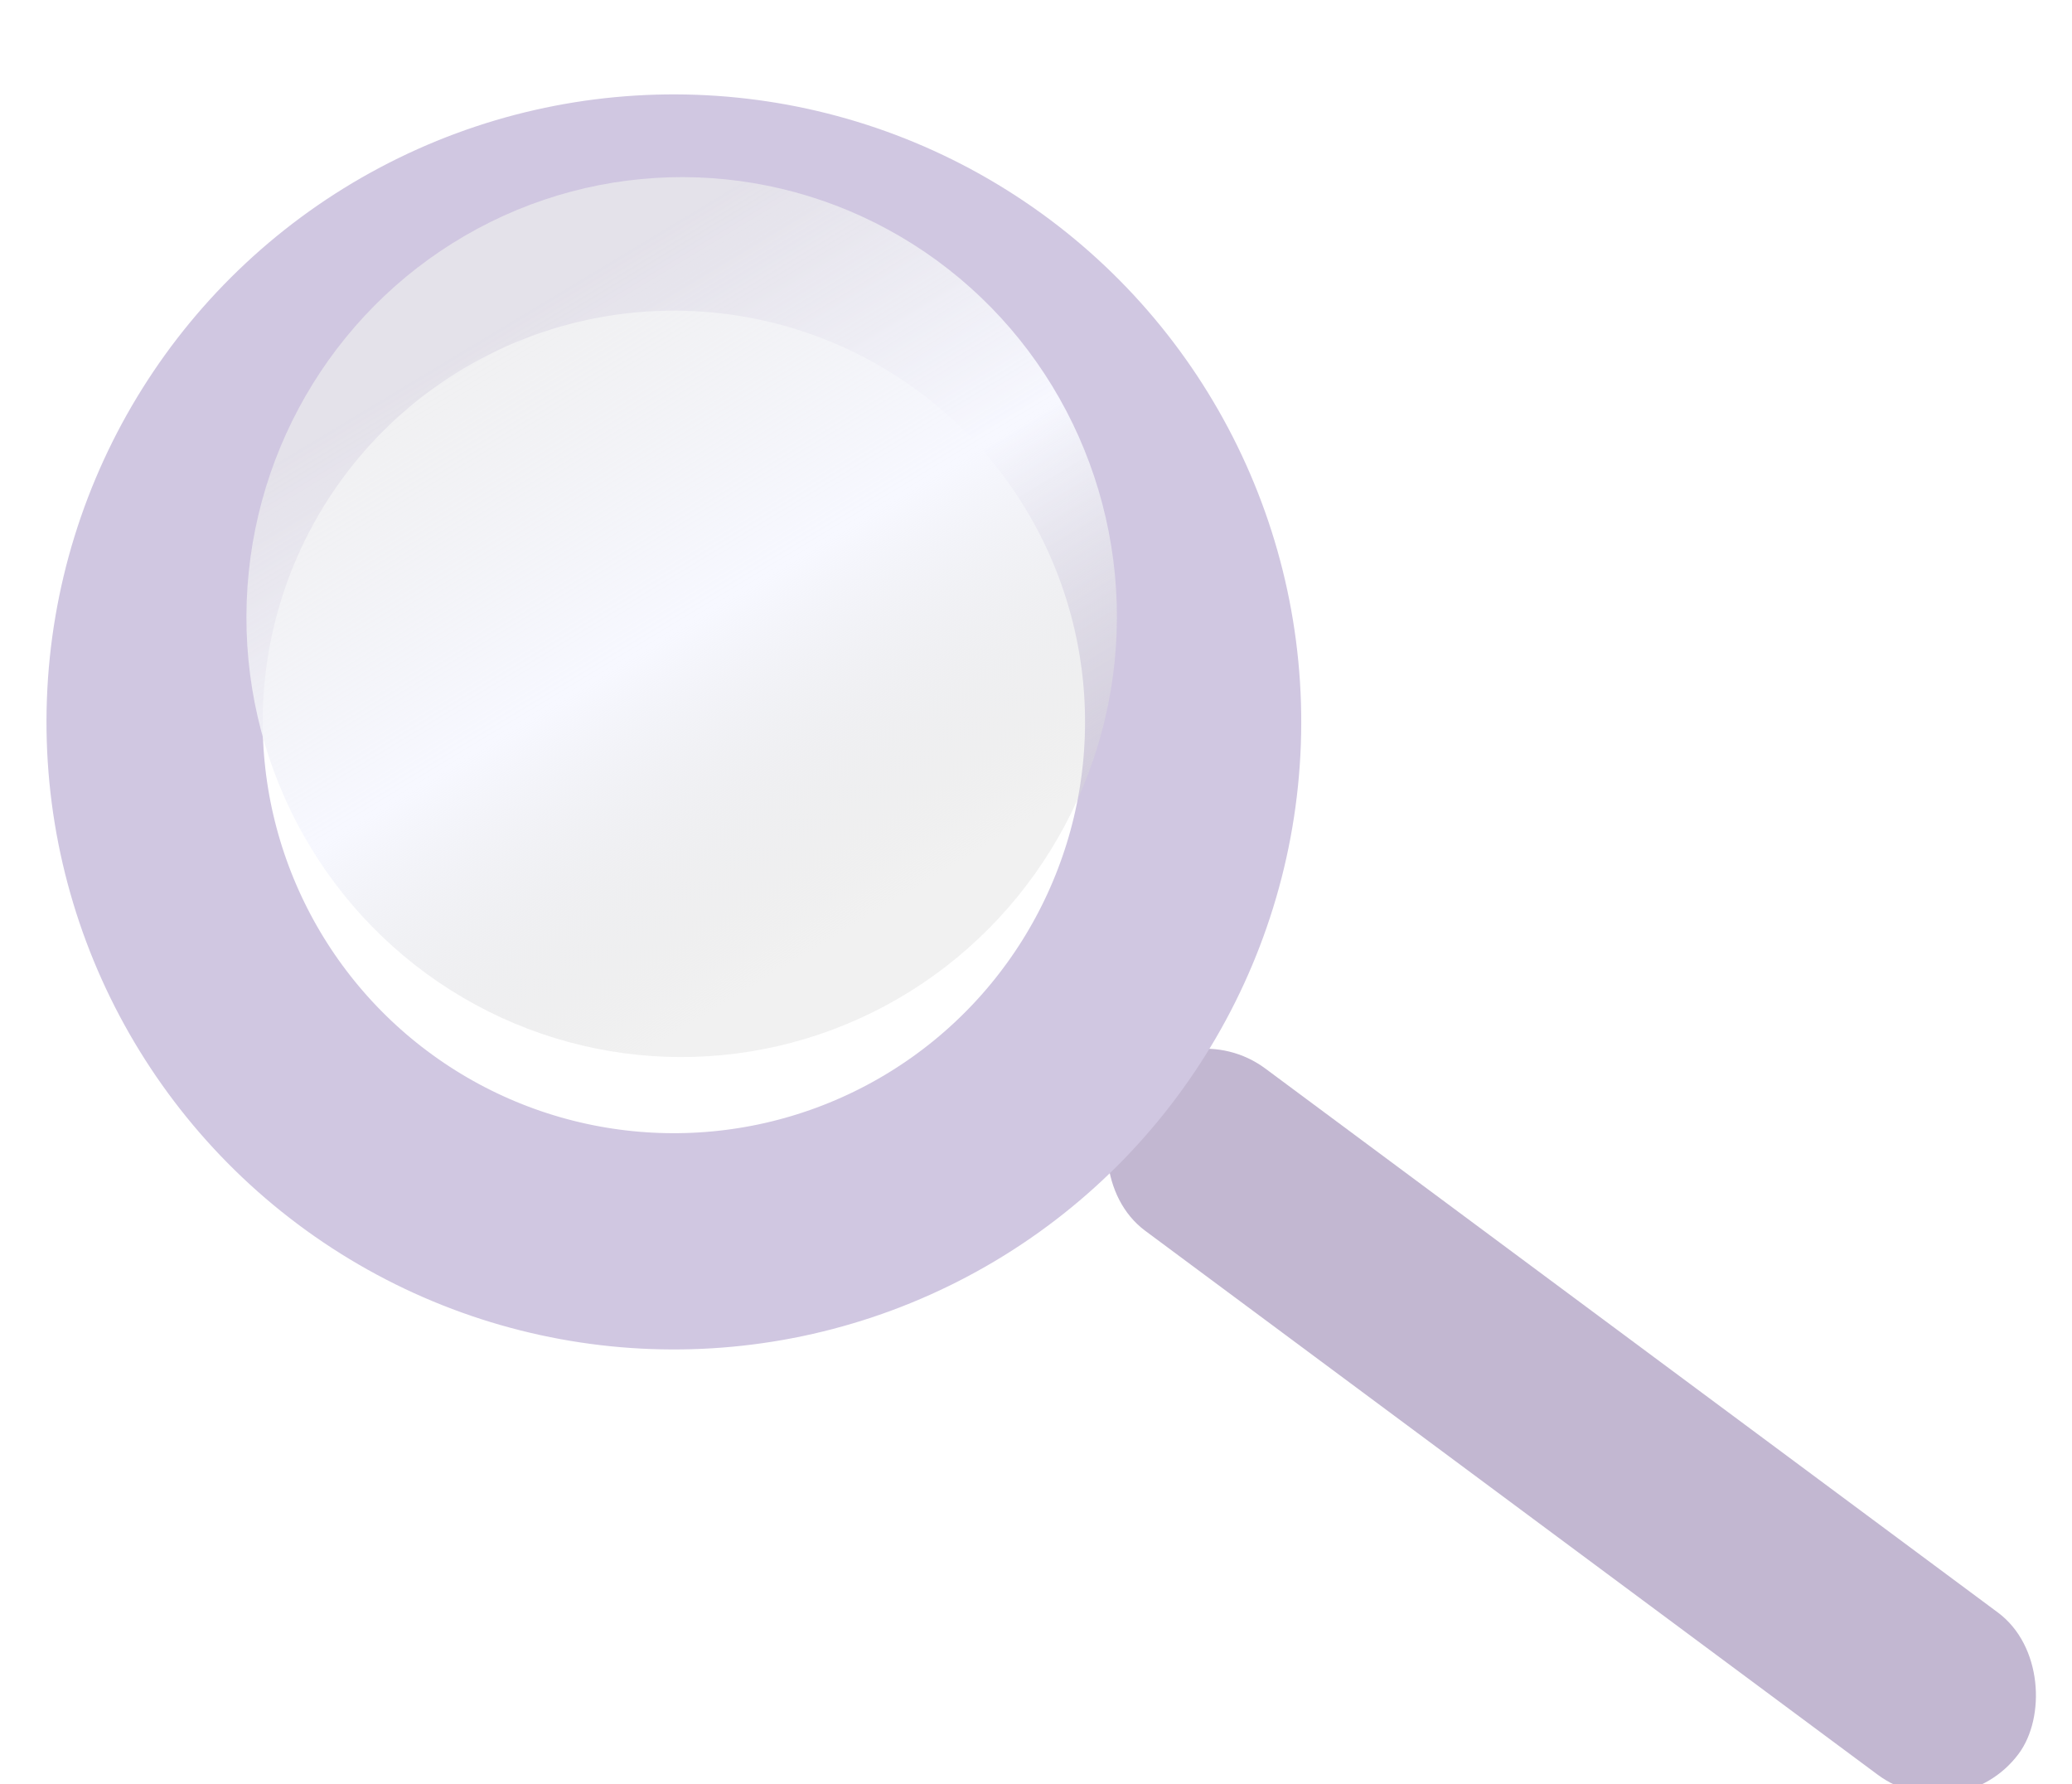 <?xml version="1.0" encoding="UTF-8"?> <svg xmlns="http://www.w3.org/2000/svg" width="115" height="99" viewBox="0 0 115 99" fill="none"> <g filter="url(#filter0_ii_410_70)"> <rect x="61.738" y="51.958" width="61.829" height="11.203" rx="5.601" transform="rotate(36.59 61.738 51.958)" fill="#C2B7D1"></rect> </g> <g filter="url(#filter1_i_410_70)"> <circle cx="37.401" cy="36.059" r="28.821" transform="rotate(2.074 37.401 36.059)" stroke="#D0C7E1" stroke-width="12"></circle> </g> <ellipse cx="24.165" cy="24.422" rx="24.165" ry="24.422" transform="matrix(0.999 0.036 -0.036 0.999 14.572 8.974)" fill="url(#paint0_linear_410_70)"></ellipse> <defs> <filter id="filter0_ii_410_70" x="57.295" y="54.193" width="55.852" height="45.381" filterUnits="userSpaceOnUse" color-interpolation-filters="sRGB"> <feFlood flood-opacity="0" result="BackgroundImageFix"></feFlood> <feBlend mode="normal" in="SourceGraphic" in2="BackgroundImageFix" result="shape"></feBlend> <feColorMatrix in="SourceAlpha" type="matrix" values="0 0 0 0 0 0 0 0 0 0 0 0 0 0 0 0 0 0 127 0" result="hardAlpha"></feColorMatrix> <feOffset dy="4"></feOffset> <feGaussianBlur stdDeviation="2"></feGaussianBlur> <feComposite in2="hardAlpha" operator="arithmetic" k2="-1" k3="1"></feComposite> <feColorMatrix type="matrix" values="0 0 0 0 1 0 0 0 0 1 0 0 0 0 1 0 0 0 0.5 0"></feColorMatrix> <feBlend mode="normal" in2="shape" result="effect1_innerShadow_410_70"></feBlend> <feColorMatrix in="SourceAlpha" type="matrix" values="0 0 0 0 0 0 0 0 0 0 0 0 0 0 0 0 0 0 127 0" result="hardAlpha"></feColorMatrix> <feOffset dx="4"></feOffset> <feGaussianBlur stdDeviation="2"></feGaussianBlur> <feComposite in2="hardAlpha" operator="arithmetic" k2="-1" k3="1"></feComposite> <feColorMatrix type="matrix" values="0 0 0 0 0 0 0 0 0 0 0 0 0 0 0 0 0 0 0.25 0"></feColorMatrix> <feBlend mode="normal" in2="effect1_innerShadow_410_70" result="effect2_innerShadow_410_70"></feBlend> </filter> <filter id="filter1_i_410_70" x="2.58" y="1.237" width="69.643" height="73.643" filterUnits="userSpaceOnUse" color-interpolation-filters="sRGB"> <feFlood flood-opacity="0" result="BackgroundImageFix"></feFlood> <feBlend mode="normal" in="SourceGraphic" in2="BackgroundImageFix" result="shape"></feBlend> <feColorMatrix in="SourceAlpha" type="matrix" values="0 0 0 0 0 0 0 0 0 0 0 0 0 0 0 0 0 0 127 0" result="hardAlpha"></feColorMatrix> <feOffset dy="4"></feOffset> <feGaussianBlur stdDeviation="3.5"></feGaussianBlur> <feComposite in2="hardAlpha" operator="arithmetic" k2="-1" k3="1"></feComposite> <feColorMatrix type="matrix" values="0 0 0 0 1 0 0 0 0 0.967 0 0 0 0 0.967 0 0 0 0.61 0"></feColorMatrix> <feBlend mode="normal" in2="shape" result="effect1_innerShadow_410_70"></feBlend> </filter> <linearGradient id="paint0_linear_410_70" x1="15.948" y1="7.082" x2="37.042" y2="39.36" gradientUnits="userSpaceOnUse"> <stop stop-color="#EBEBED" stop-opacity="0.73"></stop> <stop offset="0.505" stop-color="#F7F8FF"></stop> <stop offset="1" stop-color="#D9D9D9" stop-opacity="0.37"></stop> </linearGradient> </defs> </svg> 